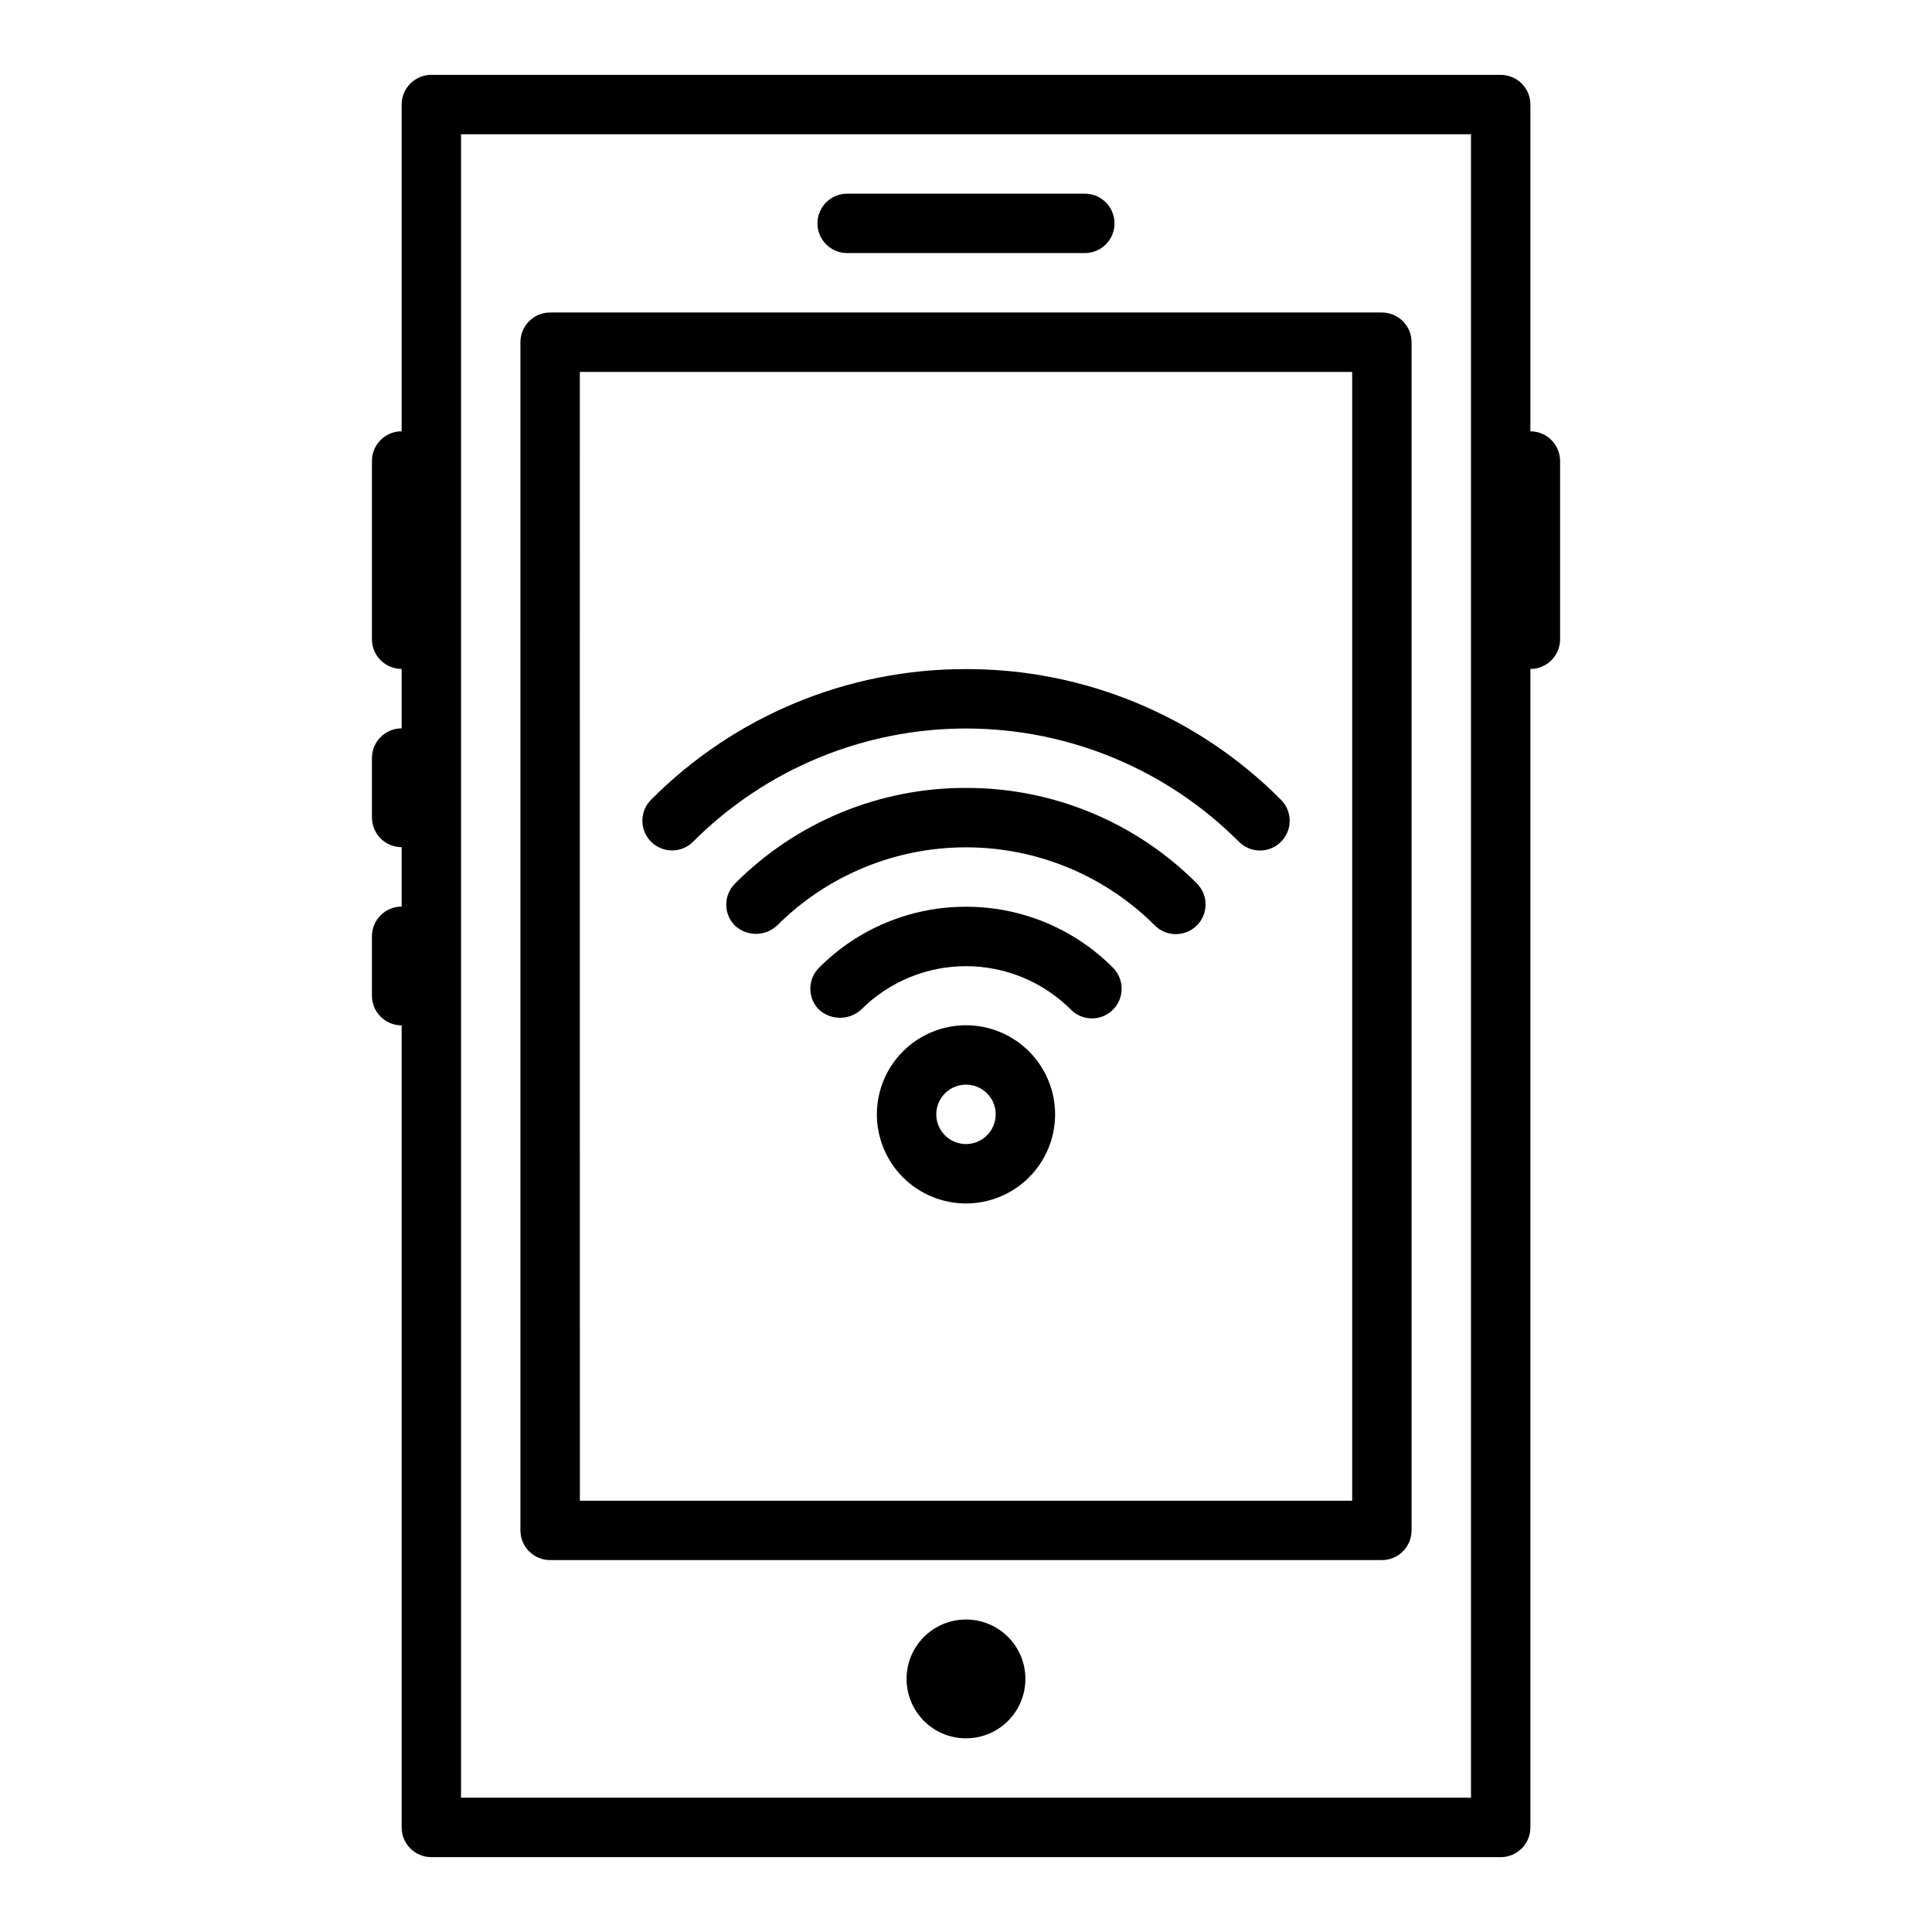 <?xml version="1.0" encoding="UTF-8"?>
<!-- Uploaded to: SVG Repo, www.svgrepo.com, Generator: SVG Repo Mixer Tools -->
<svg fill="#000000" width="800px" height="800px" version="1.1" viewBox="144 144 512 512" xmlns="http://www.w3.org/2000/svg">
 <g>
  <path d="m289.79 557.44h220.42c2.086 0 4.09-0.828 5.566-2.305 1.477-1.477 2.305-3.477 2.305-5.566v-314.88c0-2.09-0.828-4.09-2.305-5.566-1.477-1.477-3.481-2.309-5.566-2.309h-220.42c-4.348 0-7.871 3.527-7.871 7.875v314.88c0 2.09 0.828 4.09 2.305 5.566 1.477 1.477 3.481 2.305 5.566 2.305zm7.871-314.88 204.68 0.004v299.14h-204.67z"/>
  <path d="m415.74 588.93c0 8.695-7.047 15.746-15.742 15.746s-15.746-7.051-15.746-15.746c0-8.695 7.051-15.742 15.746-15.742s15.742 7.047 15.742 15.742"/>
  <path d="m368.51 211.07h62.977c4.348 0 7.871-3.523 7.871-7.871 0-4.348-3.523-7.875-7.871-7.875h-62.977c-4.348 0-7.875 3.527-7.875 7.875 0 4.348 3.527 7.871 7.875 7.871z"/>
  <path d="m549.57 258.3v-86.59c0-2.09-0.828-4.09-2.305-5.566-1.477-1.477-3.481-2.309-5.566-2.309h-283.39c-4.348 0-7.871 3.527-7.871 7.875v86.59c-4.348 0-7.871 3.527-7.871 7.875v47.23c0 2.086 0.828 4.09 2.305 5.566 1.477 1.477 3.481 2.305 5.566 2.305v15.746c-4.348 0-7.871 3.523-7.871 7.871v15.742c0 2.09 0.828 4.09 2.305 5.566 1.477 1.477 3.481 2.309 5.566 2.309v15.742c-4.348 0-7.871 3.523-7.871 7.871v15.746c0 2.086 0.828 4.09 2.305 5.566 1.477 1.477 3.481 2.305 5.566 2.305v212.55c0 2.086 0.828 4.09 2.305 5.566 1.477 1.473 3.481 2.305 5.566 2.305h283.39c2.086 0 4.09-0.832 5.566-2.305 1.477-1.477 2.305-3.481 2.305-5.566v-307.01c2.09 0 4.09-0.828 5.566-2.305 1.477-1.477 2.305-3.481 2.305-5.566v-47.23c0-2.09-0.828-4.09-2.305-5.566-1.477-1.477-3.477-2.309-5.566-2.309zm-15.742 362.11h-267.65v-440.83h267.65z"/>
  <path d="m400 321.32c-31.324-0.07-61.379 12.398-83.457 34.617-3.074 3.074-3.074 8.059 0 11.133s8.059 3.074 11.129 0c19.168-19.207 45.184-30.004 72.32-30.008 27.133 0 53.156 10.789 72.32 29.996 1.477 1.492 3.484 2.332 5.578 2.336 2.098 0.008 4.109-0.824 5.59-2.309 1.484-1.48 2.312-3.492 2.305-5.59-0.008-2.094-0.848-4.102-2.34-5.574-22.078-22.211-52.125-34.672-83.445-34.602z"/>
  <path d="m400 352.81c-22.977-0.066-45.023 9.066-61.23 25.359-1.477 1.477-2.305 3.477-2.305 5.566 0 2.086 0.828 4.09 2.305 5.566 3.141 2.906 7.992 2.906 11.133 0 13.285-13.285 31.301-20.746 50.086-20.75 18.785-0.004 36.801 7.453 50.09 20.734 3.082 3.043 8.043 3.027 11.105-0.035 3.059-3.066 3.074-8.027 0.027-11.105-16.203-16.277-38.242-25.398-61.211-25.336z"/>
  <path d="m400 384.3c-14.617-0.031-28.641 5.785-38.945 16.156-1.477 1.477-2.309 3.481-2.309 5.566 0 2.09 0.832 4.09 2.309 5.566 3.16 2.848 7.965 2.848 11.129 0 7.371-7.391 17.379-11.543 27.812-11.543 10.438 0 20.445 4.148 27.816 11.535 3.074 3.074 8.055 3.074 11.129 0 3.074-3.074 3.074-8.059 0-11.133-10.301-10.363-24.324-16.18-38.941-16.148z"/>
  <path d="m400 415.7c-6.266 0-12.273 2.488-16.699 6.918-4.43 4.426-6.918 10.434-6.918 16.695 0 6.266 2.488 12.273 6.918 16.699 4.426 4.43 10.434 6.918 16.699 6.918 6.262 0 12.27-2.488 16.695-6.918 4.43-4.426 6.918-10.434 6.918-16.699-0.008-6.258-2.496-12.262-6.922-16.691-4.43-4.426-10.434-6.914-16.691-6.922zm0 31.488c-3.188 0-6.055-1.918-7.273-4.859s-0.547-6.328 1.707-8.582c2.25-2.25 5.637-2.922 8.578-1.703 2.941 1.219 4.859 4.086 4.859 7.269-0.008 4.348-3.527 7.867-7.871 7.875z"/>
 </g>
</svg>